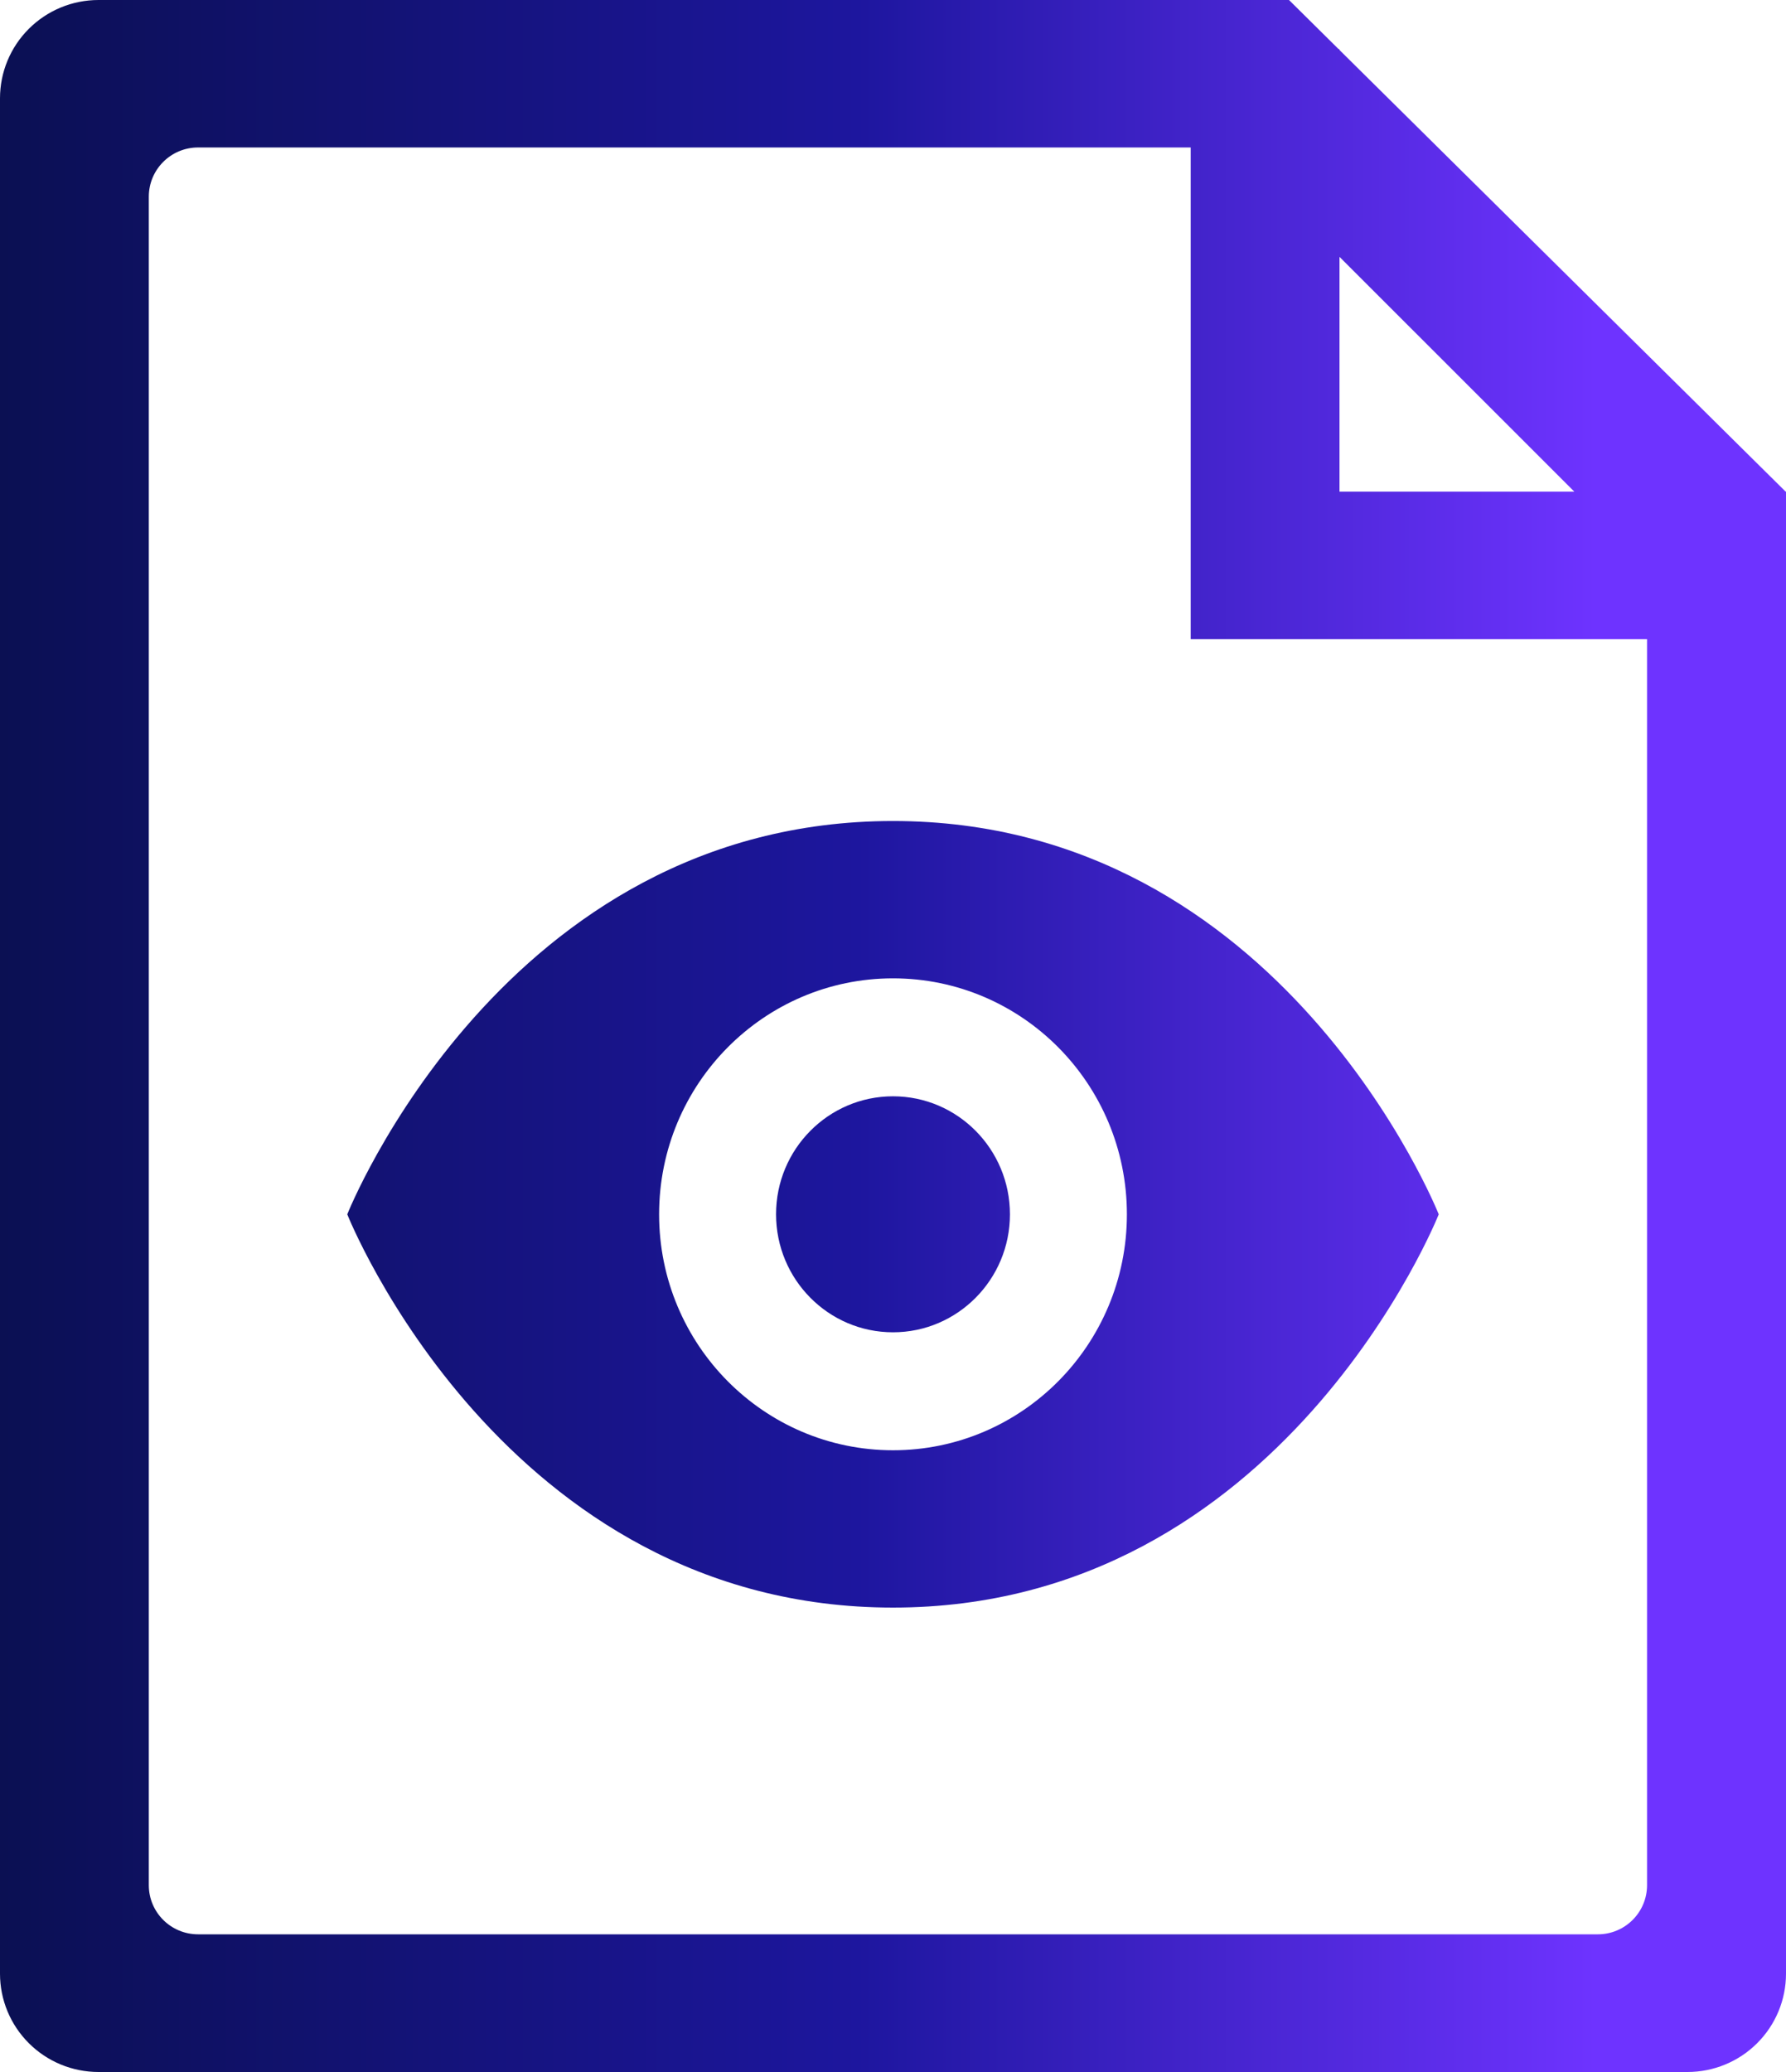<svg width="25" height="29" viewBox="0 0 25 29" fill="none" xmlns="http://www.w3.org/2000/svg">
<path id="Vector" d="M18.738 0.688H18.75V0.7L24.994 6.88H25V27.624C25 27.989 24.855 28.339 24.596 28.597C24.338 28.855 23.987 29 23.621 29H1.379C1.013 29 0.662 28.855 0.404 28.597C0.145 28.339 0 27.989 0 27.624V1.376C0 1.011 0.145 0.661 0.404 0.403C0.662 0.145 1.013 0 1.379 0H18.043L18.738 0.688ZM16.667 2.064H2.773C2.392 2.064 2.083 2.372 2.083 2.753V26.385C2.083 26.766 2.392 27.073 2.773 27.073H22.366C22.747 27.073 23.055 26.765 23.055 26.385V8.945H16.667V2.064V2.064ZM18.75 3.595V6.881H22.037L18.75 3.595ZM12.5 11.491C17.956 11.491 20.139 16.996 20.139 16.996C20.139 16.996 17.956 22.5 12.5 22.5C7.043 22.5 4.861 16.996 4.861 16.996C4.861 16.996 7.043 11.491 12.5 11.491V11.491ZM12.5 20.298C14.307 20.298 15.774 18.82 15.774 16.996C15.774 15.171 14.307 13.693 12.5 13.693C10.693 13.693 9.226 15.171 9.226 16.996C9.226 18.82 10.693 20.298 12.5 20.298ZM14.137 16.996C14.137 17.907 13.404 18.647 12.5 18.647C11.596 18.647 10.863 17.907 10.863 16.995C10.863 16.084 11.596 15.344 12.5 15.344C13.404 15.344 14.137 16.084 14.137 16.996Z" fill="url(#paint0_linear_2435_11494)"/>
<defs>
<linearGradient id="paint0_linear_2435_11494" x1="22.333" y1="12.787" x2="-1.072" y2="12.787" gradientUnits="userSpaceOnUse">
<stop stop-color="#6E33FF"/>
<stop offset="0.442" stop-color="#1D169E"/>
<stop offset="1" stop-color="#090F4C"/>
</linearGradient>
</defs>
<script xmlns=""/></svg>